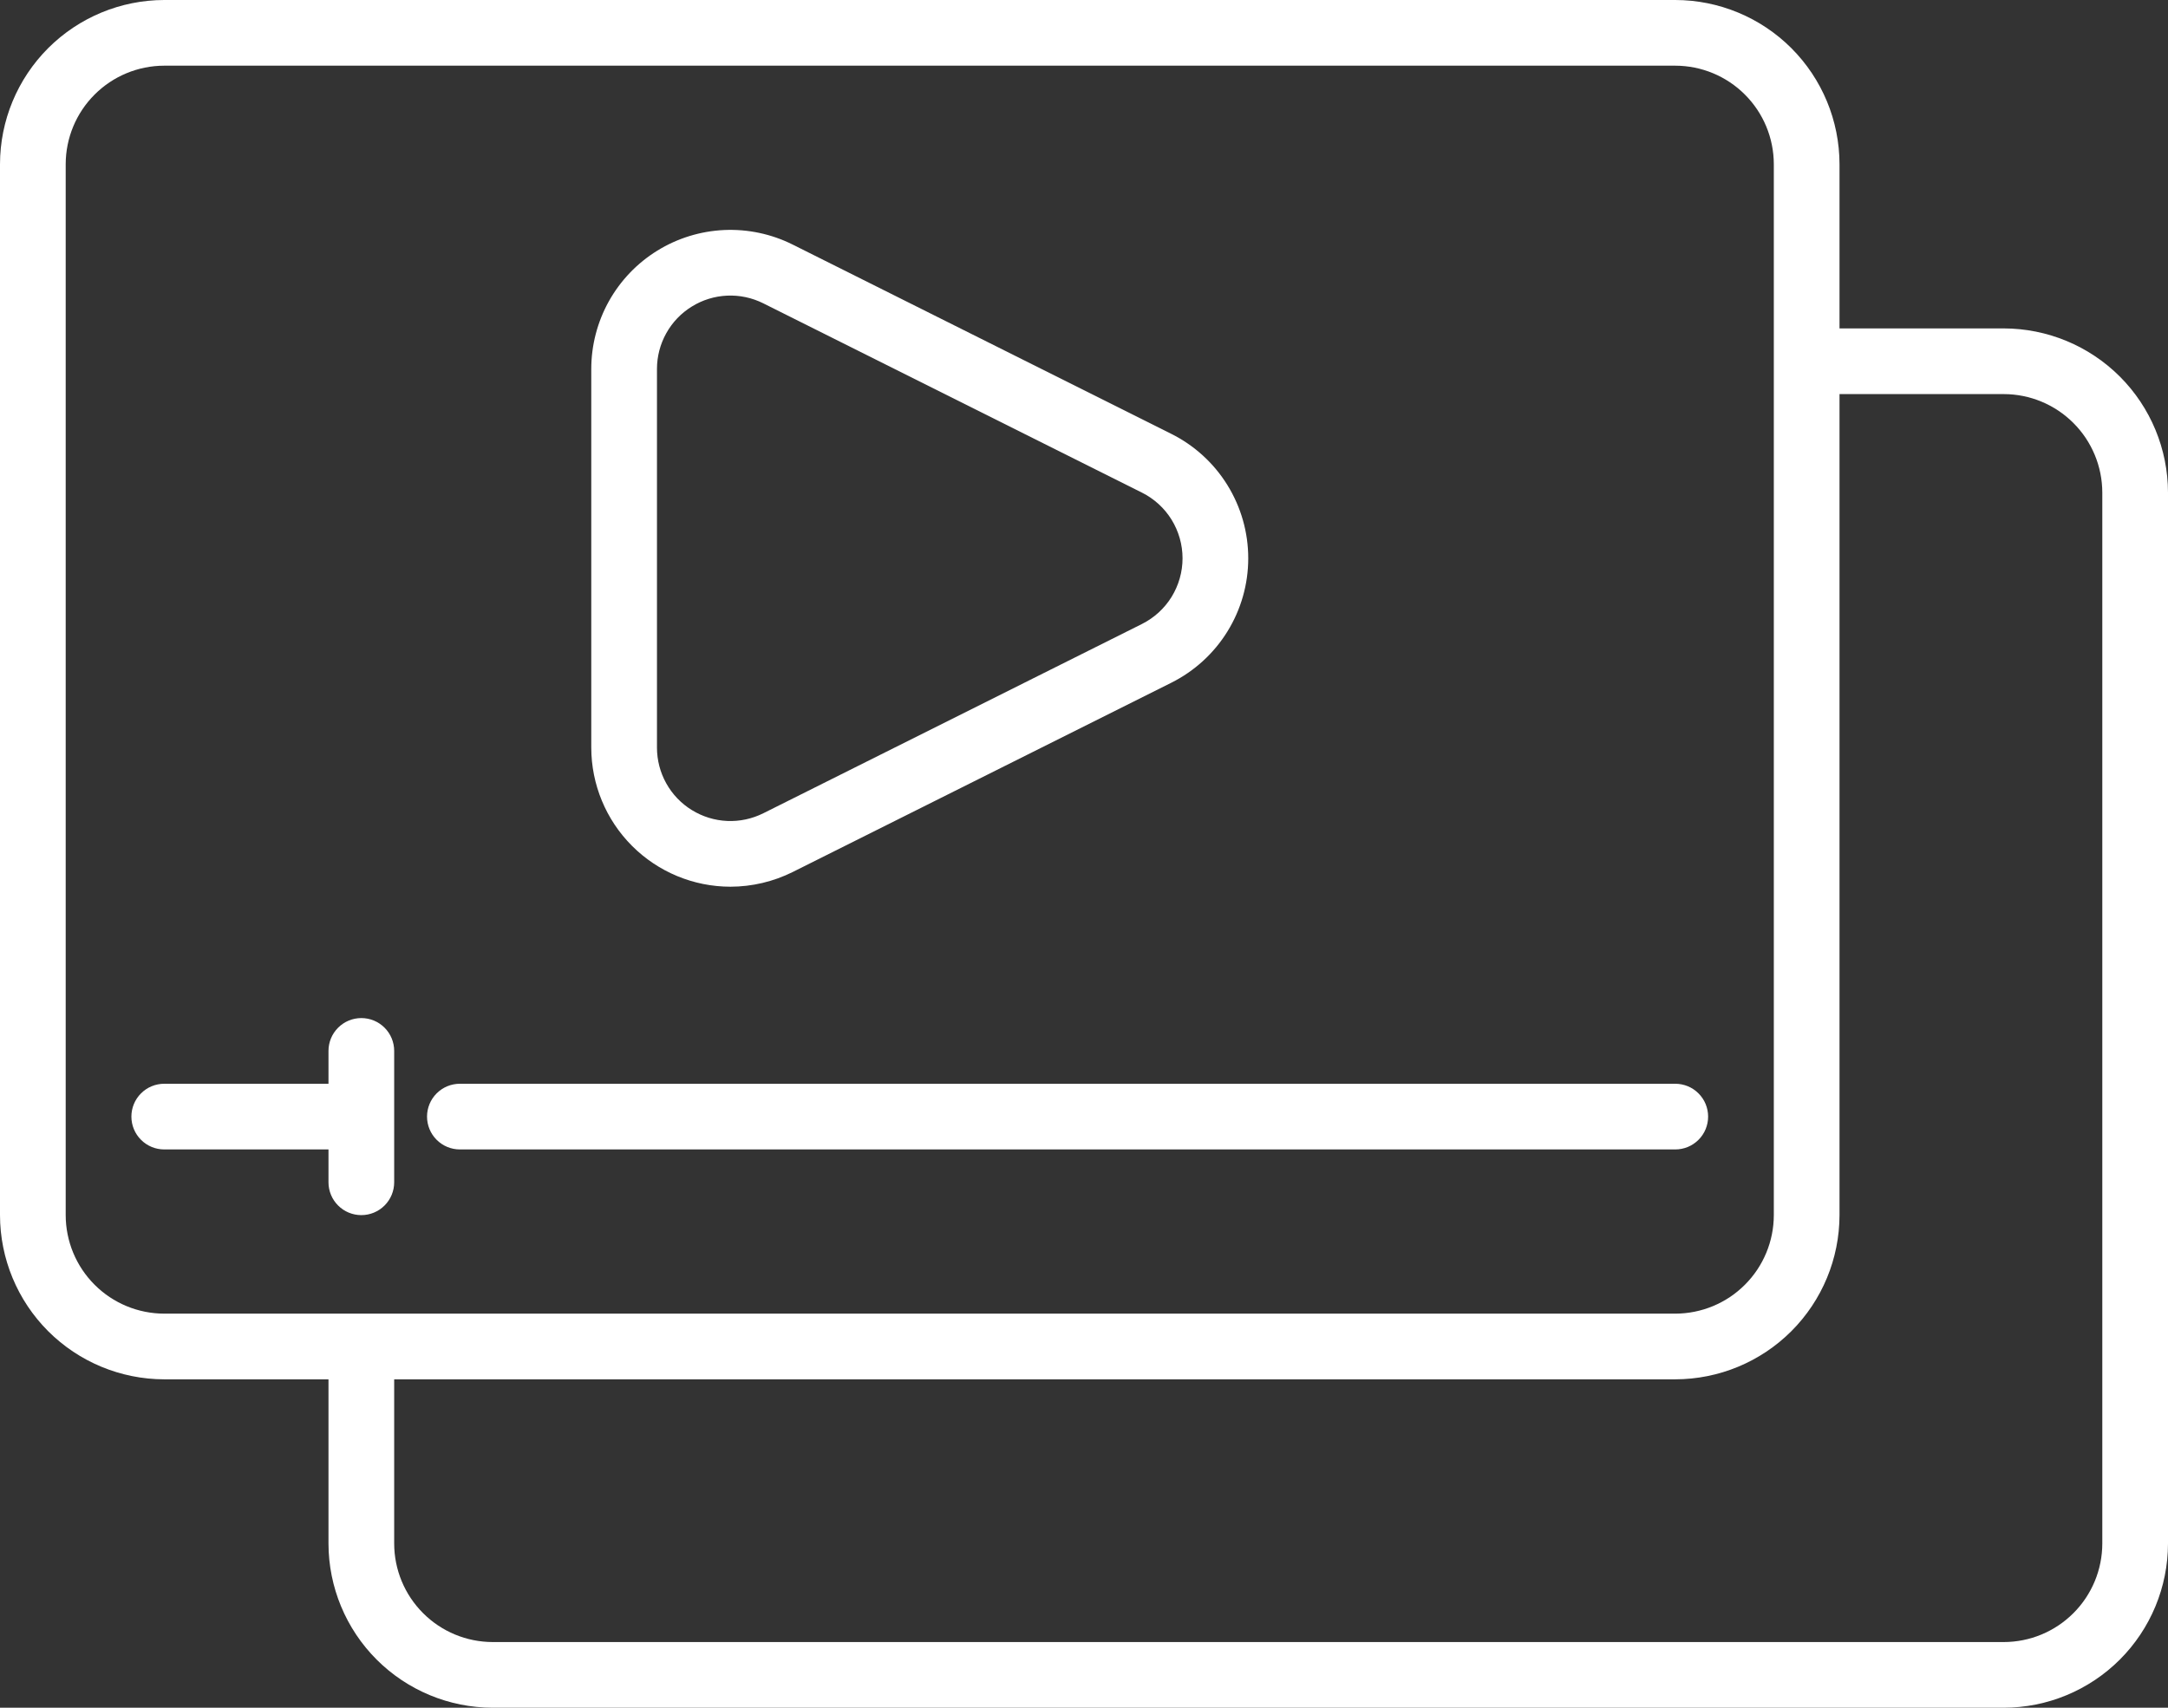 <svg width="66" height="52" viewBox="0 0 66 52" fill="none" xmlns="http://www.w3.org/2000/svg">
<rect x="0" y="0" width="66" height="52" fill="#333333" stroke="none"/>
<path d="M61 10H56V5C55.998 3.674 55.471 2.404 54.534 1.466C53.596 0.529 52.326 0.002 51 0H5C3.674 0.002 2.404 0.529 1.466 1.466C0.529 2.404 0.002 3.674 0 5V37C0.002 38.326 0.529 39.596 1.466 40.534C2.404 41.471 3.674 41.998 5 42H10V47C10.002 48.326 10.529 49.596 11.466 50.534C12.403 51.471 13.674 51.998 15 52H61C62.326 51.998 63.596 51.471 64.534 50.534C65.471 49.596 65.998 48.326 66 47V15C65.998 13.674 65.471 12.403 64.534 11.466C63.596 10.529 62.326 10.002 61 10ZM5 40C4.205 39.999 3.442 39.683 2.88 39.12C2.317 38.558 2.001 37.795 2 37V5C2.001 4.205 2.317 3.442 2.88 2.88C3.442 2.317 4.205 2.001 5 2H51C51.795 2.001 52.558 2.317 53.12 2.88C53.683 3.442 53.999 4.205 54 5V37C53.999 37.795 53.683 38.558 53.12 39.12C52.558 39.683 51.795 39.999 51 40H5ZM64 47C63.999 47.795 63.683 48.558 63.12 49.12C62.558 49.683 61.795 49.999 61 50H15C14.205 49.999 13.442 49.683 12.88 49.12C12.317 48.558 12.001 47.795 12 47V42H51C52.326 41.998 53.596 41.471 54.534 40.534C55.471 39.596 55.998 38.326 56 37V12H61C61.795 12.001 62.558 12.317 63.12 12.88C63.683 13.442 63.999 14.205 64 15V47Z" fill="white"/>
<path d="M22.236 27C22.894 26.999 23.542 26.846 24.131 26.553L35.658 20.789C36.362 20.437 36.954 19.896 37.367 19.227C37.781 18.558 38 17.787 38 17C38 16.213 37.781 15.442 37.367 14.773C36.954 14.104 36.362 13.563 35.658 13.211L24.131 7.447C23.485 7.124 22.767 6.972 22.046 7.004C21.325 7.037 20.623 7.253 20.009 7.633C19.395 8.012 18.888 8.543 18.536 9.173C18.185 9.804 18 10.514 18 11.236V22.764C18.001 23.887 18.448 24.964 19.242 25.758C20.036 26.552 21.113 26.999 22.236 27ZM20 11.236C20 10.855 20.097 10.48 20.283 10.147C20.468 9.814 20.736 9.534 21.061 9.334C21.385 9.133 21.755 9.019 22.136 9.002C22.517 8.985 22.895 9.066 23.236 9.236L34.764 15C35.135 15.186 35.448 15.471 35.666 15.824C35.884 16.178 36 16.585 36 17C36 17.415 35.884 17.822 35.666 18.176C35.448 18.529 35.135 18.814 34.764 19L23.236 24.764C22.895 24.934 22.517 25.015 22.136 24.998C21.755 24.981 21.385 24.866 21.061 24.666C20.736 24.466 20.468 24.186 20.283 23.853C20.097 23.52 20 23.145 20 22.764V11.236Z" fill="white"/>
<path d="M52 34C52 33.869 51.974 33.739 51.924 33.617C51.874 33.496 51.8 33.386 51.707 33.293C51.614 33.2 51.504 33.126 51.383 33.076C51.261 33.026 51.131 33 51 33H14C13.735 33 13.48 33.105 13.293 33.293C13.105 33.48 13 33.735 13 34C13 34.265 13.105 34.52 13.293 34.707C13.48 34.895 13.735 35 14 35H51C51.131 35 51.261 34.974 51.383 34.924C51.504 34.874 51.614 34.8 51.707 34.707C51.8 34.614 51.874 34.504 51.924 34.383C51.974 34.261 52 34.131 52 34Z" fill="white"/>
<path d="M11 31C10.869 31 10.739 31.026 10.617 31.076C10.496 31.126 10.386 31.2 10.293 31.293C10.2 31.386 10.126 31.496 10.076 31.617C10.026 31.739 10 31.869 10 32V33H5C4.735 33 4.48 33.105 4.293 33.293C4.105 33.48 4 33.735 4 34C4 34.265 4.105 34.52 4.293 34.707C4.48 34.895 4.735 35 5 35H10V36C10 36.265 10.105 36.52 10.293 36.707C10.48 36.895 10.735 37 11 37C11.265 37 11.52 36.895 11.707 36.707C11.895 36.52 12 36.265 12 36V32C12 31.869 11.974 31.739 11.924 31.617C11.874 31.496 11.8 31.386 11.707 31.293C11.614 31.2 11.504 31.126 11.383 31.076C11.261 31.026 11.131 31 11 31Z" fill="white"/>
</svg>
